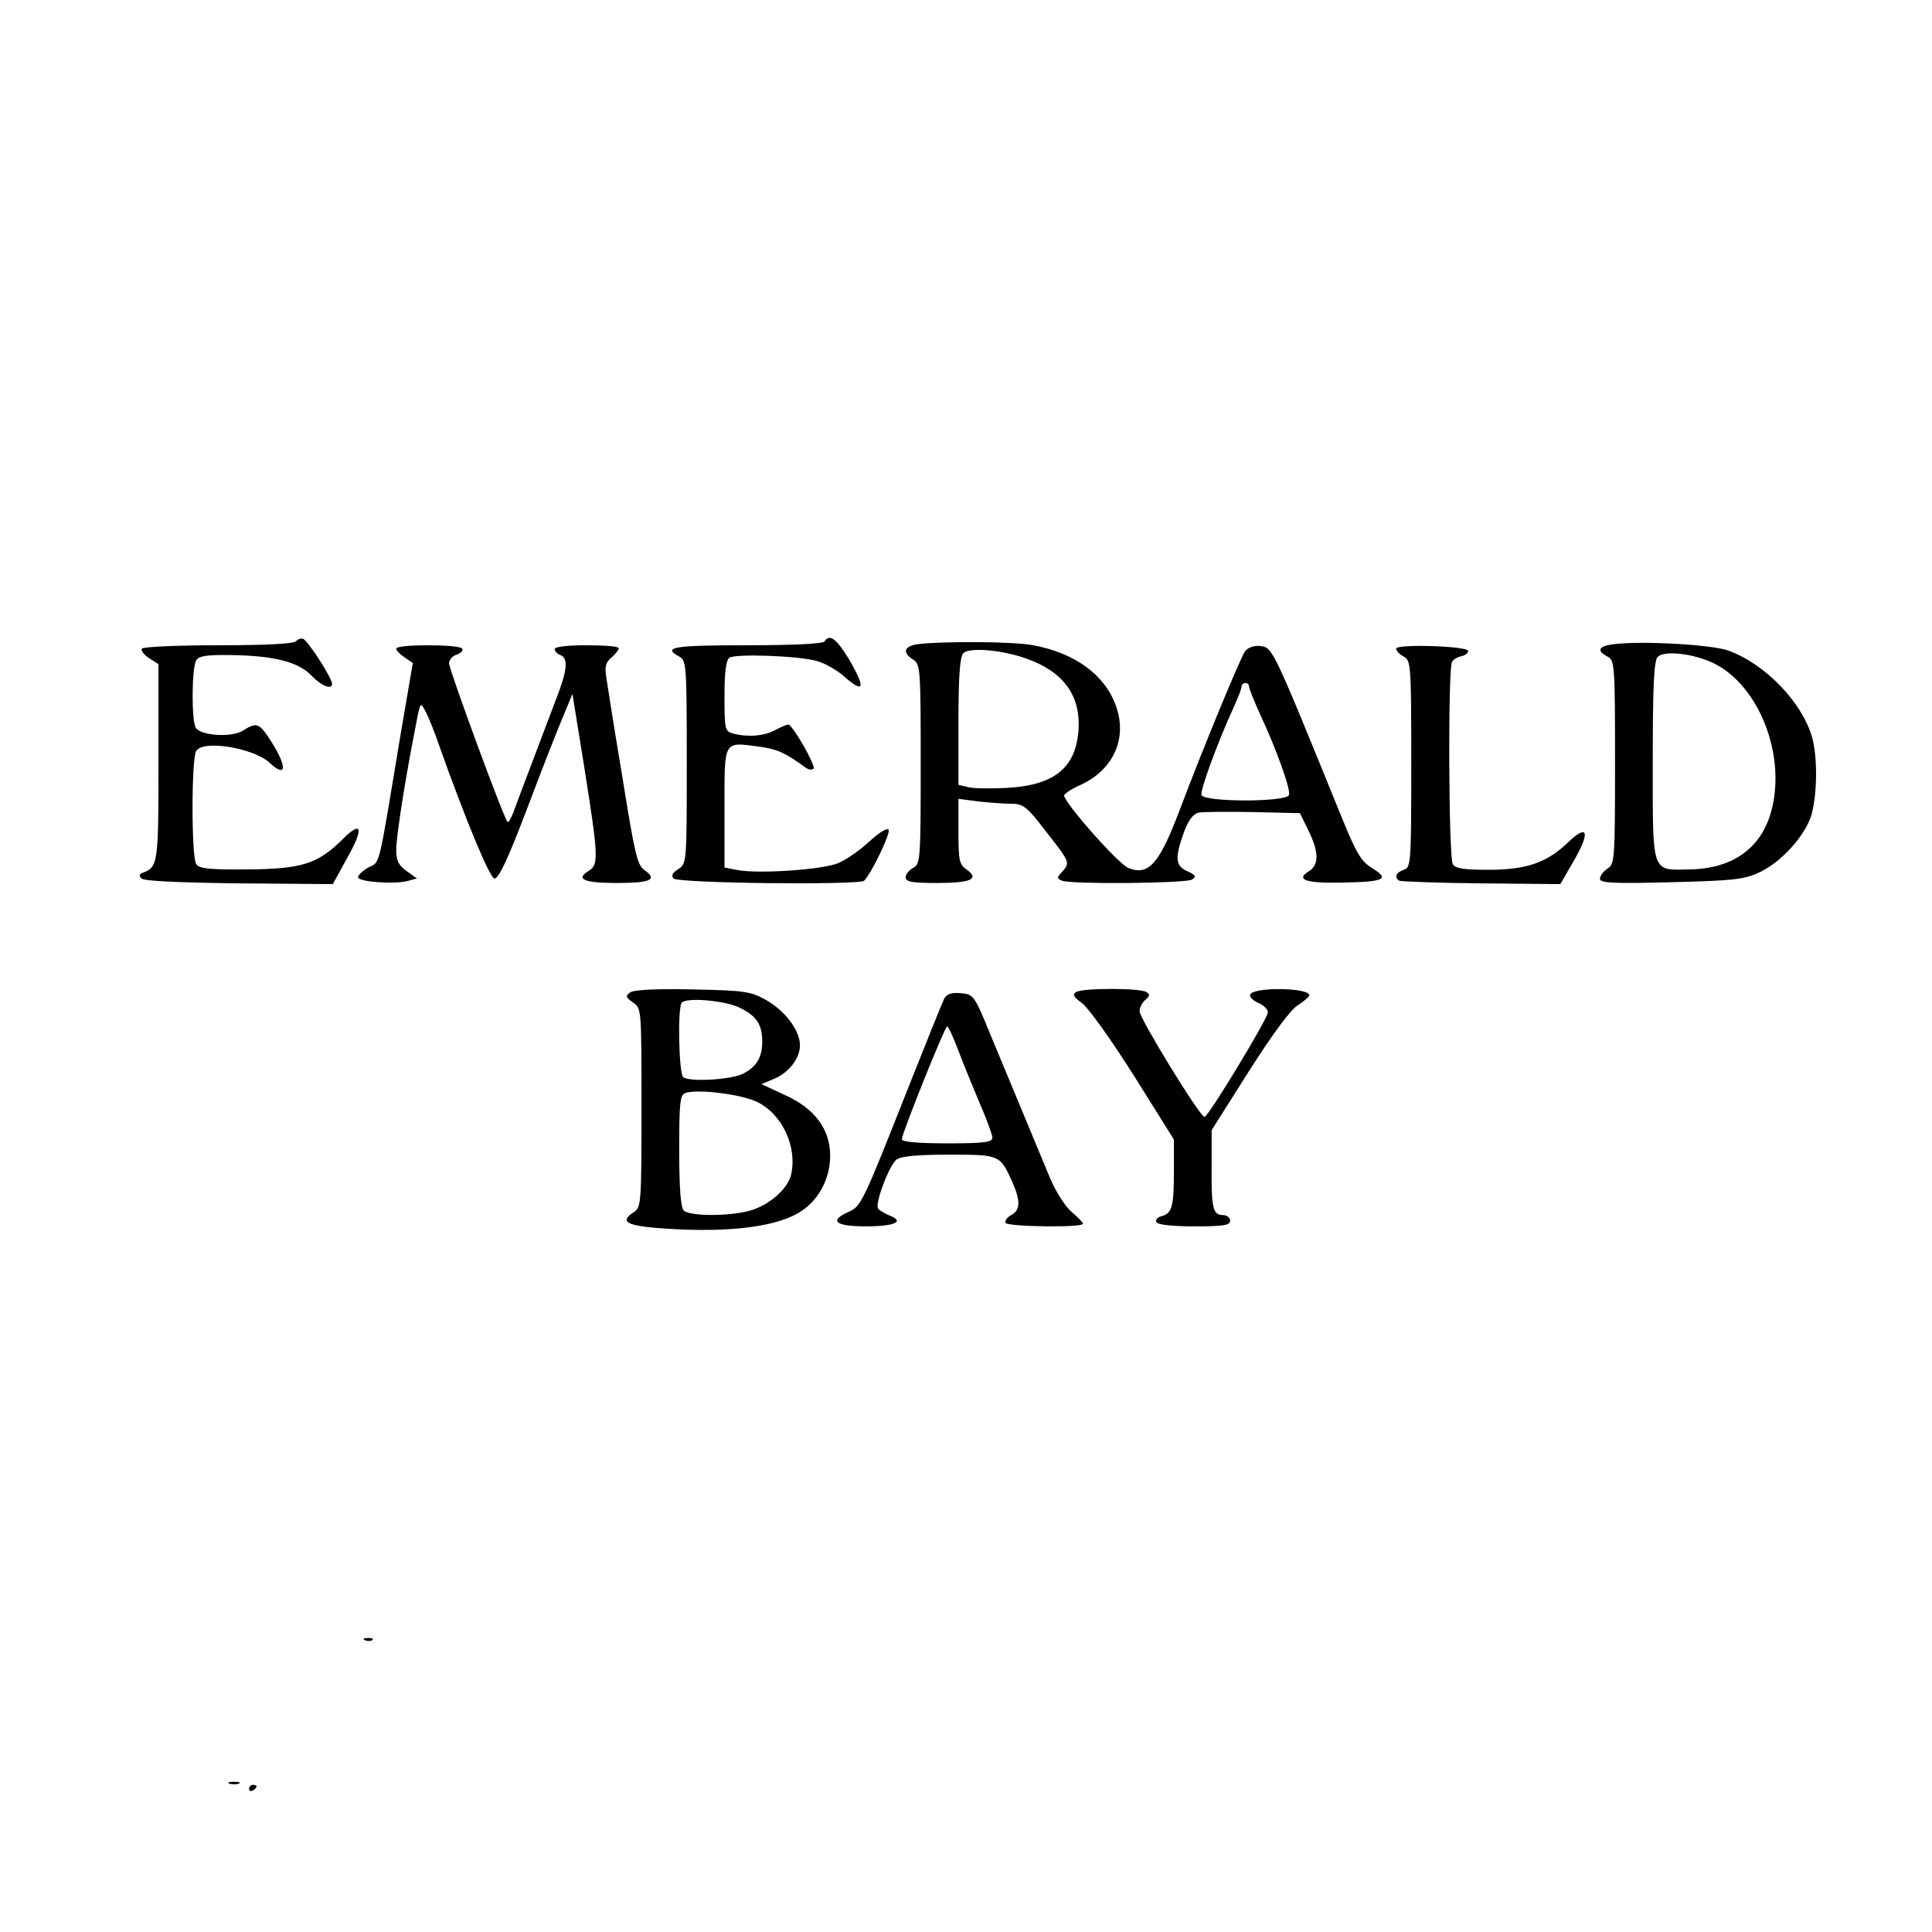 <?xml version="1.0" standalone="no"?>
<!DOCTYPE svg PUBLIC "-//W3C//DTD SVG 20010904//EN"
 "http://www.w3.org/TR/2001/REC-SVG-20010904/DTD/svg10.dtd">
<svg version="1.0" xmlns="http://www.w3.org/2000/svg"
 width="512pt" height="512pt" viewBox="0 0 512 512"
 preserveAspectRatio="xMidYMid meet">
<g transform="translate(0,512) scale(0.1,-0.1)"
fill="#000000" stroke="none">
<path d="M785 3421 c-4 -7 -77 -11 -205 -11 -109 0 -201 -4 -204 -9 -3 -5 5
-16 19 -25 l25 -16 0 -260 c0 -268 -1 -278 -42 -293 -9 -3 -10 -8 -3 -15 6 -7
100 -11 259 -13 l248 -2 39 71 c44 78 38 99 -13 48 -65 -65 -108 -79 -251 -80
-103 -1 -129 2 -137 14 -13 19 -13 280 0 300 19 30 151 8 194 -31 45 -42 48
-13 6 54 -33 52 -39 54 -76 31 -29 -19 -111 -14 -125 7 -12 19 -11 160 1 179
7 12 29 15 94 14 113 -2 177 -18 212 -55 26 -27 54 -38 54 -21 0 15 -65 116
-77 119 -6 2 -14 -1 -18 -6z"/>
<path d="M2185 3420 c-4 -6 -83 -10 -206 -10 -194 0 -225 -5 -179 -30 19 -10
20 -21 20 -279 0 -267 0 -269 -22 -284 -16 -10 -20 -18 -13 -25 12 -13 493
-18 505 -6 21 22 70 125 65 135 -4 6 -25 -7 -51 -31 -25 -23 -62 -49 -82 -57
-41 -18 -210 -29 -266 -19 l-36 7 0 158 c0 182 -4 175 94 162 48 -7 67 -16
122 -56 7 -5 16 -6 20 -2 7 7 -56 117 -67 117 -4 0 -20 -7 -35 -15 -30 -16
-73 -19 -111 -9 -22 6 -23 11 -23 100 0 63 4 95 13 101 16 11 181 5 229 -8 21
-5 53 -23 72 -39 57 -51 62 -35 14 46 -32 52 -50 65 -63 44z"/>
<path d="M2433 3413 c-37 -5 -43 -22 -13 -41 19 -12 20 -23 20 -277 0 -254 -1
-265 -20 -275 -11 -6 -20 -17 -20 -25 0 -12 17 -15 84 -15 90 0 113 11 77 36
-19 13 -21 25 -21 101 l0 86 53 -7 c28 -3 68 -6 87 -6 31 0 41 -7 90 -71 66
-84 66 -85 46 -108 -16 -17 -16 -19 -1 -25 26 -10 328 -7 344 3 12 8 10 12
-12 22 -32 14 -34 35 -10 102 11 31 24 49 38 53 11 3 76 3 145 2 l125 -3 22
-45 c28 -57 29 -91 3 -108 -38 -23 -11 -33 85 -31 114 2 129 9 82 38 -30 18
-42 39 -81 134 -185 455 -183 451 -217 455 -15 2 -31 -4 -39 -13 -11 -14 -111
-255 -175 -425 -53 -140 -82 -172 -135 -150 -27 11 -170 173 -170 192 0 4 20
18 46 29 87 41 123 126 90 212 -30 80 -109 137 -218 157 -49 10 -238 11 -305
3z m286 -38 c100 -35 146 -99 139 -192 -8 -99 -65 -144 -189 -151 -43 -2 -89
-2 -103 2 l-26 6 0 168 c0 121 4 172 13 181 15 16 102 9 166 -14z m591 -74 c0
-5 13 -38 29 -73 46 -99 82 -201 77 -215 -8 -19 -224 -19 -232 0 -4 12 42 138
86 234 11 24 20 47 20 53 0 5 5 10 10 10 6 0 10 -4 10 -9z"/>
<path d="M4278 3413 c-42 -5 -48 -17 -18 -33 19 -10 20 -21 20 -280 0 -259 -1
-270 -20 -282 -11 -7 -20 -19 -20 -27 0 -11 33 -13 188 -9 161 4 193 7 232 25
59 26 125 99 141 155 15 56 16 152 1 205 -27 93 -125 194 -222 229 -45 16
-228 26 -302 17z m277 -58 c99 -58 163 -204 148 -337 -14 -128 -93 -199 -223
-202 -105 -2 -100 -17 -100 288 0 196 3 265 13 275 19 20 110 7 162 -24z"/>
<path d="M1050 3401 c0 -5 10 -15 22 -23 l22 -15 -34 -199 c-59 -356 -52 -326
-84 -343 -16 -9 -28 -21 -27 -26 1 -12 94 -19 130 -10 l26 7 -28 20 c-21 15
-27 28 -27 56 0 35 24 189 52 330 12 63 12 63 26 36 8 -15 25 -57 37 -93 68
-191 132 -346 145 -349 11 -2 35 49 85 180 38 101 81 211 96 246 l26 63 32
-198 c37 -235 38 -254 11 -271 -36 -22 -12 -32 75 -32 89 0 109 9 73 34 -19
13 -26 43 -58 243 -21 125 -40 245 -43 266 -5 30 -2 42 14 55 10 9 19 20 19
24 0 5 -38 8 -85 8 -52 0 -85 -4 -85 -10 0 -6 7 -13 15 -16 22 -9 19 -40 -14
-124 -32 -85 -95 -250 -111 -294 -6 -16 -13 -27 -15 -24 -10 9 -155 404 -155
420 0 9 9 20 20 23 11 4 18 11 15 16 -8 12 -175 12 -175 0z"/>
<path d="M3700 3401 c0 -6 9 -15 20 -21 19 -10 20 -21 20 -285 0 -265 -1 -274
-20 -280 -20 -7 -26 -20 -12 -29 4 -2 102 -6 217 -7 l210 -2 37 64 c42 73 36
96 -14 49 -56 -55 -111 -75 -211 -75 -67 0 -90 3 -97 15 -11 18 -13 519 -2
536 4 7 15 13 25 15 10 2 18 9 18 14 -1 13 -191 19 -191 6z"/>
<path d="M1670 2490 c-13 -9 -12 -13 8 -27 22 -15 22 -17 22 -279 0 -253 -1
-264 -20 -276 -37 -24 -22 -35 57 -42 172 -14 307 -1 376 38 53 29 87 89 87
153 0 71 -41 126 -122 162 l-60 28 31 13 c41 16 71 55 71 90 0 39 -39 91 -90
120 -41 23 -57 25 -195 28 -97 2 -155 -1 -165 -8z m287 -39 c47 -22 63 -45 63
-91 0 -42 -15 -67 -50 -85 -30 -16 -139 -23 -159 -10 -12 7 -16 187 -4 198 13
14 109 6 150 -12z m49 -251 c68 -33 108 -121 90 -195 -10 -38 -61 -81 -111
-94 -58 -15 -158 -14 -173 1 -8 8 -12 58 -12 159 0 132 2 148 18 153 35 10
146 -4 188 -24z"/>
<path d="M2852 2491 c-11 -6 -7 -13 15 -29 17 -12 78 -98 137 -191 l107 -171
0 -82 c0 -96 -5 -114 -33 -121 -11 -3 -17 -10 -13 -16 4 -7 44 -11 101 -11 77
0 94 3 94 15 0 8 -9 15 -19 15 -27 0 -31 19 -30 128 l0 97 98 155 c61 96 110
163 129 175 17 11 31 23 32 27 1 21 -150 23 -157 2 -2 -6 8 -16 22 -22 14 -6
25 -17 25 -25 0 -16 -158 -277 -168 -277 -12 0 -172 261 -172 280 0 10 7 23
15 30 13 11 13 15 3 21 -17 11 -169 11 -186 0z"/>
<path d="M2502 2473 c-5 -10 -48 -117 -96 -238 -119 -301 -124 -313 -158 -327
-52 -23 -34 -38 46 -38 78 0 105 13 63 29 -14 6 -27 14 -30 18 -9 14 30 116
49 130 12 9 55 13 139 13 135 0 135 0 168 -73 22 -50 21 -74 -3 -87 -11 -6
-18 -15 -15 -21 7 -10 205 -13 205 -2 0 3 -14 18 -31 32 -16 14 -41 53 -55 86
-36 86 -105 253 -158 380 -44 108 -46 110 -80 113 -25 2 -37 -2 -44 -15z m37
-135 c13 -35 39 -98 57 -141 19 -43 34 -85 34 -92 0 -12 -22 -15 -120 -15 -79
0 -120 4 -120 11 0 15 114 299 120 299 3 0 16 -28 29 -62z"/>
<path d="M968 773 c7 -3 16 -2 19 1 4 3 -2 6 -13 5 -11 0 -14 -3 -6 -6z"/>
<path d="M608 393 c6 -2 18 -2 25 0 6 3 1 5 -13 5 -14 0 -19 -2 -12 -5z"/>
<path d="M660 379 c0 -5 5 -7 10 -4 6 3 10 8 10 11 0 2 -4 4 -10 4 -5 0 -10
-5 -10 -11z"/>
</g>
</svg>
